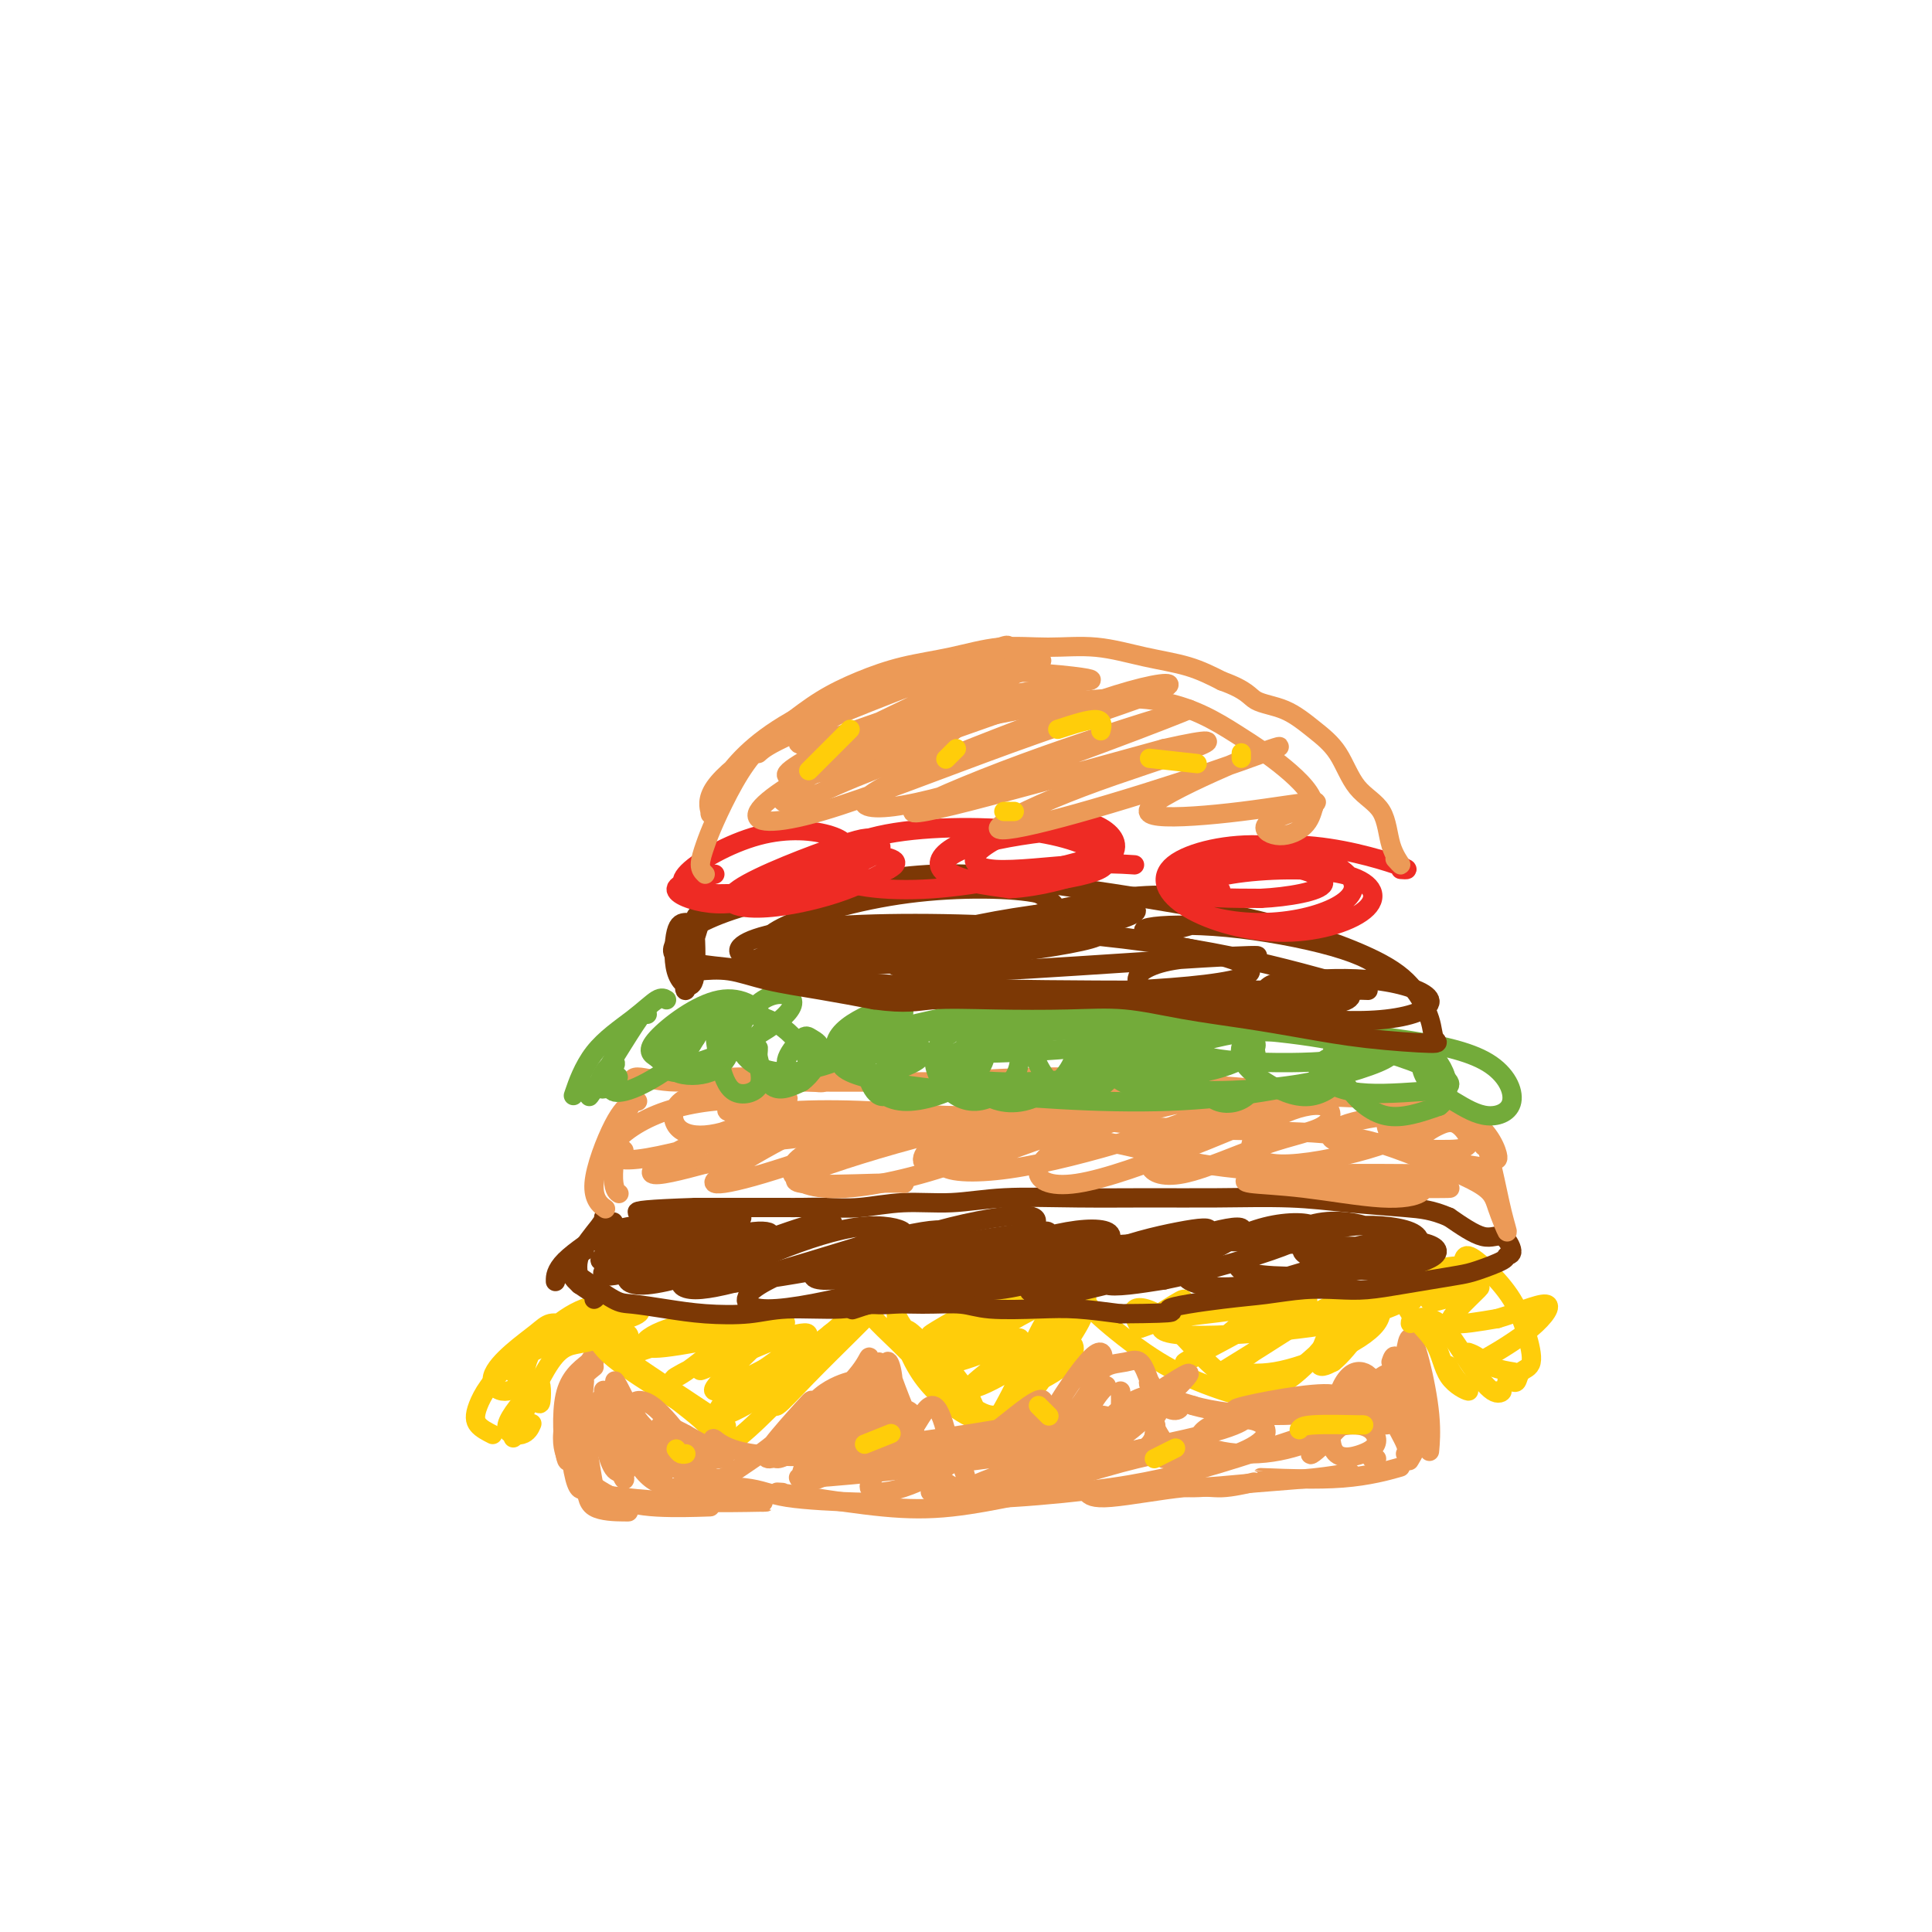 <svg viewBox='0 0 400 400' version='1.1' xmlns='http://www.w3.org/2000/svg' xmlns:xlink='http://www.w3.org/1999/xlink'><g fill='none' stroke='#EC9A57' stroke-width='4' stroke-linecap='round' stroke-linejoin='round'><path d='M119,294c0.000,0.511 0.000,1.022 0,2c0.000,0.978 0.000,2.422 0,3c0.000,0.578 0.000,0.289 0,0'/><path d='M119,288c0.000,1.956 0.000,3.911 0,7c0.000,3.089 0.000,7.311 0,9c0.000,1.689 0.000,0.844 0,0'/><path d='M121,286c-0.222,2.356 -0.444,4.711 0,9c0.444,4.289 1.556,10.511 2,13c0.444,2.489 0.222,1.244 0,0'/><path d='M119,294c-0.212,-0.113 -0.425,-0.226 0,2c0.425,2.226 1.487,6.793 2,10c0.513,3.207 0.478,5.056 2,6c1.522,0.944 4.602,0.985 6,1c1.398,0.015 1.114,0.004 1,0c-0.114,-0.004 -0.057,-0.002 0,0'/><path d='M122,305c-0.909,0.030 -1.818,0.061 -1,1c0.818,0.939 3.364,2.788 6,4c2.636,1.212 5.364,1.788 9,2c3.636,0.212 8.182,0.061 10,0c1.818,-0.061 0.909,-0.030 0,0'/><path d='M123,309c1.367,0.309 2.734,0.619 6,1c3.266,0.381 8.432,0.834 14,1c5.568,0.166 11.537,0.045 14,0c2.463,-0.045 1.418,-0.013 1,0c-0.418,0.013 -0.209,0.006 0,0'/><path d='M138,310c-0.572,-0.793 -1.144,-1.585 2,-2c3.144,-0.415 10.006,-0.451 14,0c3.994,0.451 5.122,1.389 9,2c3.878,0.611 10.506,0.895 14,1c3.494,0.105 3.856,0.030 4,0c0.144,-0.030 0.072,-0.015 0,0'/><path d='M162,309c-0.848,-0.057 -1.697,-0.114 -1,0c0.697,0.114 2.938,0.398 7,1c4.062,0.602 9.944,1.522 15,2c5.056,0.478 9.284,0.513 14,0c4.716,-0.513 9.919,-1.575 12,-2c2.081,-0.425 1.041,-0.212 0,0'/><path d='M193,309c-0.341,-0.101 -0.683,-0.203 0,0c0.683,0.203 2.389,0.709 5,1c2.611,0.291 6.125,0.365 12,0c5.875,-0.365 14.111,-1.170 20,-2c5.889,-0.830 9.432,-1.685 11,-2c1.568,-0.315 1.162,-0.090 1,0c-0.162,0.090 -0.081,0.045 0,0'/><path d='M225,309c0.609,0.657 1.219,1.314 5,1c3.781,-0.314 10.735,-1.600 15,-2c4.265,-0.400 5.841,0.085 8,0c2.159,-0.085 4.903,-0.738 6,-1c1.097,-0.262 0.549,-0.131 0,0'/><path d='M243,307c0.526,0.514 1.053,1.027 4,1c2.947,-0.027 8.316,-0.595 13,-1c4.684,-0.405 8.684,-0.648 12,-1c3.316,-0.352 5.947,-0.815 7,-1c1.053,-0.185 0.526,-0.093 0,0'/><path d='M262,306c-0.946,-0.060 -1.893,-0.119 1,0c2.893,0.119 9.625,0.417 15,0c5.375,-0.417 9.393,-1.548 11,-2c1.607,-0.452 0.804,-0.226 0,0'/><path d='M284,302c0.417,0.000 0.833,0.000 1,0c0.167,0.000 0.083,0.000 0,0'/><path d='M290,282c-0.083,-0.506 -0.166,-1.011 0,0c0.166,1.011 0.581,3.539 1,7c0.419,3.461 0.844,7.855 1,10c0.156,2.145 0.045,2.041 0,2c-0.045,-0.041 -0.022,-0.021 0,0'/><path d='M291,282c-0.113,-0.498 -0.226,-0.995 0,0c0.226,0.995 0.793,3.483 1,7c0.207,3.517 0.056,8.062 0,10c-0.056,1.938 -0.016,1.268 0,1c0.016,-0.268 0.008,-0.134 0,0'/><path d='M123,282c0.143,-1.149 0.286,-2.298 -1,0c-1.286,2.298 -4.000,8.042 -5,12c-1.000,3.958 -0.286,6.131 0,7c0.286,0.869 0.143,0.435 0,0'/><path d='M122,282c-2.083,1.631 -4.167,3.262 -5,7c-0.833,3.738 -0.417,9.583 0,12c0.417,2.417 0.833,1.405 1,1c0.167,-0.405 0.083,-0.202 0,0'/><path d='M123,283c-2.167,1.744 -4.333,3.488 -5,8c-0.667,4.512 0.167,11.792 1,15c0.833,3.208 1.667,2.345 2,2c0.333,-0.345 0.167,-0.173 0,0'/><path d='M288,282c0.287,-0.825 0.574,-1.650 1,-1c0.426,0.650 0.990,2.776 2,5c1.010,2.224 2.467,4.544 3,7c0.533,2.456 0.144,5.046 0,6c-0.144,0.954 -0.041,0.273 0,0c0.041,-0.273 0.021,-0.136 0,0'/><path d='M291,280c0.257,-1.557 0.514,-3.115 1,-3c0.486,0.115 1.202,1.901 2,5c0.798,3.099 1.678,7.511 2,11c0.322,3.489 0.087,6.055 0,7c-0.087,0.945 -0.025,0.270 0,0c0.025,-0.270 0.012,-0.135 0,0'/><path d='M292,284c0.786,1.357 1.571,2.714 2,5c0.429,2.286 0.500,5.500 0,8c-0.500,2.500 -1.571,4.286 -2,5c-0.429,0.714 -0.214,0.357 0,0'/></g>
<g fill='none' stroke='#FFCD0A' stroke-width='4' stroke-linecap='round' stroke-linejoin='round'><path d='M124,278c0.807,1.094 1.614,2.188 4,4c2.386,1.812 6.351,4.341 9,6c2.649,1.659 3.982,2.447 5,3c1.018,0.553 1.719,0.872 2,1c0.281,0.128 0.140,0.064 0,0'/><path d='M126,277c-0.499,-1.096 -0.998,-2.191 0,-1c0.998,1.191 3.494,4.670 7,8c3.506,3.330 8.021,6.512 11,9c2.979,2.488 4.423,4.282 5,5c0.577,0.718 0.289,0.359 0,0'/><path d='M128,280c0.512,0.482 1.024,0.964 4,3c2.976,2.036 8.417,5.625 12,8c3.583,2.375 5.310,3.536 6,4c0.690,0.464 0.345,0.232 0,0'/><path d='M151,299c1.357,-0.935 2.714,-1.869 6,-5c3.286,-3.131 8.500,-8.458 12,-12c3.500,-3.542 5.286,-5.298 6,-6c0.714,-0.702 0.357,-0.351 0,0'/><path d='M161,289c-0.447,1.292 -0.893,2.584 0,2c0.893,-0.584 3.126,-3.043 6,-6c2.874,-2.957 6.389,-6.411 9,-9c2.611,-2.589 4.317,-4.311 5,-5c0.683,-0.689 0.341,-0.344 0,0'/><path d='M171,278c-3.743,3.887 -7.486,7.774 -10,10c-2.514,2.226 -3.797,2.793 -3,2c0.797,-0.793 3.676,-2.944 5,-4c1.324,-1.056 1.093,-1.016 1,-1c-0.093,0.016 -0.046,0.008 0,0'/><path d='M177,271c-1.032,1.311 -2.064,2.622 -5,5c-2.936,2.378 -7.775,5.823 -11,8c-3.225,2.177 -4.835,3.086 -6,4c-1.165,0.914 -1.883,1.835 -1,1c0.883,-0.835 3.368,-3.424 5,-5c1.632,-1.576 2.411,-2.137 2,-2c-0.411,0.137 -2.013,0.973 -4,2c-1.987,1.027 -4.358,2.245 -6,3c-1.642,0.755 -2.553,1.047 -3,1c-0.447,-0.047 -0.430,-0.432 1,-2c1.430,-1.568 4.272,-4.317 6,-6c1.728,-1.683 2.341,-2.299 1,-2c-1.341,0.299 -4.638,1.513 -8,3c-3.362,1.487 -6.790,3.246 -8,4c-1.210,0.754 -0.203,0.501 2,-1c2.203,-1.501 5.601,-4.251 9,-7'/><path d='M151,277c2.749,-1.977 4.120,-2.920 2,-3c-2.120,-0.080 -7.732,0.704 -12,2c-4.268,1.296 -7.192,3.105 -9,4c-1.808,0.895 -2.501,0.875 0,0c2.501,-0.875 8.194,-2.605 12,-4c3.806,-1.395 5.723,-2.456 6,-3c0.277,-0.544 -1.086,-0.572 -4,0c-2.914,0.572 -7.377,1.744 -10,3c-2.623,1.256 -3.405,2.596 -2,3c1.405,0.404 4.996,-0.126 10,-1c5.004,-0.874 11.420,-2.091 15,-3c3.580,-0.909 4.324,-1.512 3,-1c-1.324,0.512 -4.716,2.137 -8,4c-3.284,1.863 -6.461,3.963 -8,5c-1.539,1.037 -1.440,1.011 1,0c2.440,-1.011 7.220,-3.005 12,-5'/><path d='M159,278c3.885,-1.345 7.097,-2.209 8,-2c0.903,0.209 -0.505,1.491 -4,4c-3.495,2.509 -9.079,6.244 -12,9c-2.921,2.756 -3.179,4.532 -1,4c2.179,-0.532 6.794,-3.372 11,-6c4.206,-2.628 8.004,-5.045 10,-7c1.996,-1.955 2.191,-3.450 2,-4c-0.191,-0.550 -0.769,-0.157 -1,0c-0.231,0.157 -0.116,0.079 0,0'/><path d='M181,271c-0.421,0.032 -0.843,0.063 -1,0c-0.157,-0.063 -0.050,-0.222 0,0c0.050,0.222 0.043,0.824 1,2c0.957,1.176 2.878,2.927 5,5c2.122,2.073 4.446,4.469 6,6c1.554,1.531 2.337,2.199 3,2c0.663,-0.199 1.208,-1.263 0,-3c-1.208,-1.737 -4.167,-4.146 -6,-6c-1.833,-1.854 -2.541,-3.154 -3,-4c-0.459,-0.846 -0.668,-1.238 0,1c0.668,2.238 2.212,7.105 5,11c2.788,3.895 6.819,6.817 9,8c2.181,1.183 2.510,0.626 2,-1c-0.510,-1.626 -1.860,-4.322 -4,-7c-2.140,-2.678 -5.070,-5.339 -8,-8'/><path d='M190,277c-1.884,-1.769 -2.594,-2.190 -2,-1c0.594,1.190 2.493,3.992 5,7c2.507,3.008 5.622,6.220 8,8c2.378,1.780 4.018,2.126 5,2c0.982,-0.126 1.307,-0.723 2,-2c0.693,-1.277 1.755,-3.233 3,-6c1.245,-2.767 2.672,-6.345 4,-9c1.328,-2.655 2.556,-4.388 3,-5c0.444,-0.612 0.105,-0.102 -1,2c-1.105,2.102 -2.974,5.796 -4,9c-1.026,3.204 -1.207,5.916 -1,7c0.207,1.084 0.804,0.539 2,-1c1.196,-1.539 2.991,-4.072 5,-7c2.009,-2.928 4.233,-6.250 5,-8c0.767,-1.750 0.076,-1.929 -2,0c-2.076,1.929 -5.538,5.964 -9,10'/><path d='M213,283c-2.461,2.672 -3.113,4.353 -3,5c0.113,0.647 0.991,0.259 2,-1c1.009,-1.259 2.149,-3.389 4,-6c1.851,-2.611 4.411,-5.703 5,-8c0.589,-2.297 -0.795,-3.799 -4,-3c-3.205,0.799 -8.233,3.899 -13,7c-4.767,3.101 -9.273,6.201 -11,7c-1.727,0.799 -0.674,-0.705 3,-4c3.674,-3.295 9.970,-8.382 13,-11c3.030,-2.618 2.794,-2.766 1,-2c-1.794,0.766 -5.145,2.448 -8,4c-2.855,1.552 -5.212,2.974 -7,4c-1.788,1.026 -3.005,1.656 -2,1c1.005,-0.656 4.232,-2.600 7,-4c2.768,-1.400 5.077,-2.257 5,-2c-0.077,0.257 -2.538,1.629 -5,3'/><path d='M200,273c-2.576,2.122 -6.515,5.926 -8,8c-1.485,2.074 -0.514,2.417 2,2c2.514,-0.417 6.572,-1.593 10,-3c3.428,-1.407 6.225,-3.043 7,-3c0.775,0.043 -0.472,1.767 -3,4c-2.528,2.233 -6.339,4.977 -7,6c-0.661,1.023 1.827,0.327 6,-2c4.173,-2.327 10.033,-6.284 13,-7c2.967,-0.716 3.043,1.808 1,4c-2.043,2.192 -6.204,4.052 -8,5c-1.796,0.948 -1.227,0.985 -1,1c0.227,0.015 0.114,0.007 0,0'/><path d='M225,269c-0.029,0.518 -0.057,1.035 2,3c2.057,1.965 6.200,5.377 10,8c3.800,2.623 7.256,4.456 11,6c3.744,1.544 7.777,2.800 9,3c1.223,0.200 -0.365,-0.657 -1,-1c-0.635,-0.343 -0.318,-0.171 0,0'/><path d='M236,275c-0.890,-1.692 -1.780,-3.384 -1,-4c0.780,-0.616 3.228,-0.157 6,2c2.772,2.157 5.866,6.010 9,9c3.134,2.990 6.306,5.116 9,6c2.694,0.884 4.910,0.527 5,0c0.090,-0.527 -1.947,-1.223 -4,-2c-2.053,-0.777 -4.122,-1.634 -5,-2c-0.878,-0.366 -0.566,-0.242 1,0c1.566,0.242 4.384,0.602 8,0c3.616,-0.602 8.029,-2.164 12,-4c3.971,-1.836 7.499,-3.944 9,-6c1.501,-2.056 0.974,-4.059 0,-5c-0.974,-0.941 -2.395,-0.819 -4,0c-1.605,0.819 -3.394,2.336 -5,5c-1.606,2.664 -3.030,6.475 -3,8c0.030,1.525 1.515,0.762 3,0'/><path d='M276,282c1.525,-1.123 3.837,-3.930 6,-7c2.163,-3.070 4.178,-6.401 5,-8c0.822,-1.599 0.451,-1.464 -2,1c-2.451,2.464 -6.983,7.259 -11,11c-4.017,3.741 -7.519,6.429 -8,7c-0.481,0.571 2.059,-0.975 5,-4c2.941,-3.025 6.283,-7.530 8,-10c1.717,-2.470 1.808,-2.905 1,-3c-0.808,-0.095 -2.516,0.149 -6,2c-3.484,1.851 -8.744,5.308 -13,8c-4.256,2.692 -7.507,4.619 -8,5c-0.493,0.381 1.774,-0.785 5,-3c3.226,-2.215 7.411,-5.480 10,-8c2.589,-2.520 3.582,-4.294 2,-4c-1.582,0.294 -5.738,2.655 -10,5c-4.262,2.345 -8.631,4.672 -13,7'/><path d='M247,281c-3.578,1.983 -1.025,0.939 2,-1c3.025,-1.939 6.520,-4.773 9,-7c2.480,-2.227 3.946,-3.848 4,-4c0.054,-0.152 -1.303,1.165 -5,2c-3.697,0.835 -9.734,1.187 -14,2c-4.266,0.813 -6.760,2.085 -7,2c-0.240,-0.085 1.775,-1.527 4,-3c2.225,-1.473 4.659,-2.976 5,-3c0.341,-0.024 -1.413,1.431 -3,3c-1.587,1.569 -3.007,3.252 0,4c3.007,0.748 10.442,0.561 18,0c7.558,-0.561 15.238,-1.496 21,-3c5.762,-1.504 9.606,-3.578 11,-4c1.394,-0.422 0.337,0.810 -1,1c-1.337,0.190 -2.953,-0.660 -4,-1c-1.047,-0.340 -1.523,-0.170 -2,0'/><path d='M285,269c-1.139,-0.013 -0.488,-0.045 0,0c0.488,0.045 0.813,0.168 1,0c0.187,-0.168 0.235,-0.628 1,-1c0.765,-0.372 2.246,-0.655 3,0c0.754,0.655 0.781,2.248 2,4c1.219,1.752 3.629,3.663 5,6c1.371,2.337 1.702,5.098 3,7c1.298,1.902 3.565,2.943 4,3c0.435,0.057 -0.960,-0.869 -2,-2c-1.040,-1.131 -1.726,-2.466 -2,-3c-0.274,-0.534 -0.137,-0.267 0,0'/><path d='M292,274c0.003,-0.342 0.005,-0.684 1,-1c0.995,-0.316 2.981,-0.607 5,1c2.019,1.607 4.071,5.110 6,8c1.929,2.890 3.733,5.166 5,6c1.267,0.834 1.995,0.224 2,0c0.005,-0.224 -0.713,-0.064 -1,0c-0.287,0.064 -0.144,0.032 0,0'/><path d='M304,280c0.627,0.226 1.254,0.453 2,1c0.746,0.547 1.612,1.415 3,2c1.388,0.585 3.297,0.888 4,1c0.703,0.112 0.201,0.032 0,0c-0.201,-0.032 -0.100,-0.016 0,0'/><path d='M312,286c0.322,-0.054 0.645,-0.108 1,0c0.355,0.108 0.743,0.380 1,0c0.257,-0.380 0.383,-1.410 1,-2c0.617,-0.590 1.724,-0.741 2,-2c0.276,-1.259 -0.280,-3.626 -1,-6c-0.720,-2.374 -1.605,-4.755 -3,-7c-1.395,-2.245 -3.302,-4.354 -5,-6c-1.698,-1.646 -3.188,-2.828 -4,-3c-0.812,-0.172 -0.946,0.665 -1,1c-0.054,0.335 -0.027,0.167 0,0'/><path d='M308,264c-0.247,-0.845 -0.495,-1.691 -1,-2c-0.505,-0.309 -1.268,-0.083 -3,0c-1.732,0.083 -4.435,0.021 -7,1c-2.565,0.979 -4.993,2.997 -6,4c-1.007,1.003 -0.592,0.990 1,1c1.592,0.010 4.361,0.042 7,-1c2.639,-1.042 5.147,-3.157 6,-4c0.853,-0.843 0.049,-0.415 -1,0c-1.049,0.415 -2.344,0.816 -4,2c-1.656,1.184 -3.671,3.152 -4,4c-0.329,0.848 1.030,0.575 3,0c1.970,-0.575 4.553,-1.452 6,-2c1.447,-0.548 1.759,-0.765 1,0c-0.759,0.765 -2.589,2.514 -4,4c-1.411,1.486 -2.403,2.710 -1,3c1.403,0.290 5.202,-0.355 9,-1'/><path d='M310,273c3.702,-1.044 8.456,-3.156 10,-3c1.544,0.156 -0.122,2.578 -3,5c-2.878,2.422 -6.967,4.844 -9,6c-2.033,1.156 -2.009,1.044 -2,1c0.009,-0.044 0.005,-0.022 0,0'/><path d='M130,278c0.327,-1.062 0.654,-2.124 -1,-2c-1.654,0.124 -5.289,1.435 -8,2c-2.711,0.565 -4.499,0.383 -7,4c-2.501,3.617 -5.715,11.033 -7,14c-1.285,2.967 -0.643,1.483 0,0'/><path d='M102,297c-1.167,-0.594 -2.334,-1.189 -3,-2c-0.666,-0.811 -0.830,-1.839 0,-4c0.830,-2.161 2.656,-5.456 7,-9c4.344,-3.544 11.208,-7.339 14,-9c2.792,-1.661 1.512,-1.189 1,-1c-0.512,0.189 -0.256,0.094 0,0'/><path d='M125,273c-2.565,0.460 -5.130,0.920 -7,1c-1.870,0.080 -3.044,-0.219 -4,0c-0.956,0.219 -1.696,0.956 -3,2c-1.304,1.044 -3.174,2.397 -5,4c-1.826,1.603 -3.607,3.458 -4,5c-0.393,1.542 0.604,2.773 2,3c1.396,0.227 3.192,-0.550 4,-2c0.808,-1.450 0.630,-3.574 2,-6c1.370,-2.426 4.290,-5.154 7,-7c2.710,-1.846 5.212,-2.811 8,-3c2.788,-0.189 5.863,0.400 7,1c1.137,0.600 0.338,1.213 -2,2c-2.338,0.787 -6.214,1.747 -10,3c-3.786,1.253 -7.481,2.799 -10,4c-2.519,1.201 -3.863,2.057 -4,3c-0.137,0.943 0.931,1.971 2,3'/><path d='M108,286c0.930,1.324 2.256,3.135 3,4c0.744,0.865 0.906,0.784 1,0c0.094,-0.784 0.120,-2.270 0,-3c-0.120,-0.730 -0.386,-0.704 -2,1c-1.614,1.704 -4.577,5.086 -5,7c-0.423,1.914 1.694,2.362 3,2c1.306,-0.362 1.802,-1.532 2,-2c0.198,-0.468 0.099,-0.234 0,0'/></g>
<g fill='none' stroke='#EC9A57' stroke-width='4' stroke-linecap='round' stroke-linejoin='round'><path d='M127,296c0.128,-0.961 0.256,-1.921 0,-2c-0.256,-0.079 -0.898,0.724 -1,2c-0.102,1.276 0.334,3.025 1,5c0.666,1.975 1.561,4.178 2,5c0.439,0.822 0.421,0.265 0,-2c-0.421,-2.265 -1.246,-6.239 -2,-9c-0.754,-2.761 -1.439,-4.310 -2,-5c-0.561,-0.690 -0.999,-0.521 -1,1c-0.001,1.521 0.435,4.394 1,7c0.565,2.606 1.261,4.945 2,6c0.739,1.055 1.522,0.825 2,1c0.478,0.175 0.650,0.754 0,-2c-0.650,-2.754 -2.123,-8.841 -3,-12c-0.877,-3.159 -1.159,-3.389 -1,-3c0.159,0.389 0.760,1.397 2,4c1.240,2.603 3.120,6.802 5,11'/><path d='M132,303c2.227,3.372 4.295,4.303 5,4c0.705,-0.303 0.047,-1.839 -1,-4c-1.047,-2.161 -2.482,-4.947 -4,-8c-1.518,-3.053 -3.120,-6.373 -4,-8c-0.880,-1.627 -1.040,-1.561 0,1c1.040,2.561 3.280,7.617 6,11c2.720,3.383 5.921,5.092 8,6c2.079,0.908 3.035,1.014 3,0c-0.035,-1.014 -1.061,-3.147 -3,-6c-1.939,-2.853 -4.789,-6.424 -7,-8c-2.211,-1.576 -3.782,-1.155 -4,0c-0.218,1.155 0.917,3.044 3,5c2.083,1.956 5.115,3.978 8,5c2.885,1.022 5.623,1.044 7,1c1.377,-0.044 1.393,-0.156 0,-1c-1.393,-0.844 -4.197,-2.422 -7,-4'/><path d='M142,297c-2.233,-1.285 -4.316,-1.998 -5,-2c-0.684,-0.002 0.030,0.708 1,2c0.970,1.292 2.196,3.168 4,5c1.804,1.832 4.186,3.621 6,4c1.814,0.379 3.058,-0.654 5,-2c1.942,-1.346 4.580,-3.007 7,-5c2.420,-1.993 4.621,-4.320 6,-6c1.379,-1.680 1.936,-2.715 2,-3c0.064,-0.285 -0.363,0.180 -2,2c-1.637,1.820 -4.483,4.994 -6,7c-1.517,2.006 -1.706,2.844 -1,3c0.706,0.156 2.308,-0.370 5,-3c2.692,-2.630 6.474,-7.365 9,-10c2.526,-2.635 3.795,-3.171 3,-3c-0.795,0.171 -3.656,1.049 -6,3c-2.344,1.951 -4.172,4.976 -6,8'/><path d='M164,297c-2.918,3.013 -4.213,5.047 -3,5c1.213,-0.047 4.933,-2.174 8,-5c3.067,-2.826 5.480,-6.352 7,-8c1.520,-1.648 2.148,-1.417 1,0c-1.148,1.417 -4.071,4.022 -6,7c-1.929,2.978 -2.865,6.330 -3,8c-0.135,1.670 0.531,1.657 2,0c1.469,-1.657 3.741,-4.957 6,-8c2.259,-3.043 4.507,-5.827 5,-7c0.493,-1.173 -0.767,-0.734 -3,1c-2.233,1.734 -5.438,4.762 -8,8c-2.562,3.238 -4.482,6.685 -4,8c0.482,1.315 3.366,0.497 6,-1c2.634,-1.497 5.017,-3.672 7,-6c1.983,-2.328 3.567,-4.808 4,-6c0.433,-1.192 -0.283,-1.096 -1,-1'/><path d='M182,292c1.271,-1.279 -0.553,2.024 -2,5c-1.447,2.976 -2.517,5.626 -2,7c0.517,1.374 2.621,1.473 5,0c2.379,-1.473 5.033,-4.518 6,-7c0.967,-2.482 0.249,-4.400 -1,-5c-1.249,-0.600 -3.027,0.118 -4,2c-0.973,1.882 -1.140,4.927 -1,7c0.140,2.073 0.585,3.173 1,3c0.415,-0.173 0.798,-1.618 1,-5c0.202,-3.382 0.224,-8.702 0,-12c-0.224,-3.298 -0.694,-4.573 -1,-5c-0.306,-0.427 -0.447,-0.007 1,4c1.447,4.007 4.481,11.600 7,16c2.519,4.400 4.524,5.608 6,6c1.476,0.392 2.422,-0.031 2,-2c-0.422,-1.969 -2.211,-5.485 -4,-9'/><path d='M196,297c-0.805,-3.291 -1.817,-6.020 -3,-6c-1.183,0.020 -2.536,2.787 -4,5c-1.464,2.213 -3.037,3.870 -5,6c-1.963,2.130 -4.314,4.732 -4,6c0.314,1.268 3.294,1.204 7,0c3.706,-1.204 8.139,-3.546 13,-7c4.861,-3.454 10.150,-8.021 13,-10c2.850,-1.979 3.261,-1.372 3,0c-0.261,1.372 -1.193,3.509 -3,6c-1.807,2.491 -4.487,5.336 -5,7c-0.513,1.664 1.142,2.147 4,0c2.858,-2.147 6.918,-6.923 10,-11c3.082,-4.077 5.187,-7.454 6,-10c0.813,-2.546 0.334,-4.263 -2,-2c-2.334,2.263 -6.524,8.504 -9,13c-2.476,4.496 -3.238,7.248 -4,10'/><path d='M213,304c-1.549,4.074 1.080,2.758 3,1c1.920,-1.758 3.131,-3.958 5,-7c1.869,-3.042 4.397,-6.925 6,-9c1.603,-2.075 2.282,-2.343 2,-2c-0.282,0.343 -1.526,1.296 -3,4c-1.474,2.704 -3.180,7.161 -3,9c0.180,1.839 2.245,1.062 4,0c1.755,-1.062 3.199,-2.410 4,-4c0.801,-1.590 0.959,-3.422 1,-5c0.041,-1.578 -0.034,-2.903 0,-3c0.034,-0.097 0.177,1.035 0,3c-0.177,1.965 -0.675,4.764 -1,7c-0.325,2.236 -0.479,3.909 1,4c1.479,0.091 4.590,-1.398 6,-3c1.410,-1.602 1.117,-3.315 1,-4c-0.117,-0.685 -0.059,-0.343 0,0'/><path d='M239,295c0.870,-0.438 -0.454,1.966 0,4c0.454,2.034 2.688,3.698 6,4c3.312,0.302 7.703,-0.758 11,-2c3.297,-1.242 5.500,-2.668 6,-4c0.500,-1.332 -0.704,-2.572 -3,-3c-2.296,-0.428 -5.683,-0.046 -8,1c-2.317,1.046 -3.566,2.754 -2,4c1.566,1.246 5.945,2.030 10,2c4.055,-0.030 7.787,-0.872 11,-2c3.213,-1.128 5.907,-2.540 7,-4c1.093,-1.460 0.585,-2.966 0,-4c-0.585,-1.034 -1.248,-1.595 -1,-2c0.248,-0.405 1.407,-0.655 3,-1c1.593,-0.345 3.621,-0.785 4,0c0.379,0.785 -0.892,2.796 -3,5c-2.108,2.204 -5.054,4.602 -8,7'/><path d='M272,300c-1.616,2.045 -0.155,1.159 2,-1c2.155,-2.159 5.003,-5.590 7,-8c1.997,-2.410 3.143,-3.800 3,-5c-0.143,-1.200 -1.573,-2.210 -3,-2c-1.427,0.210 -2.849,1.640 -4,5c-1.151,3.360 -2.031,8.652 -1,11c1.031,2.348 3.974,1.753 6,1c2.026,-0.753 3.135,-1.665 3,-3c-0.135,-1.335 -1.514,-3.094 -5,-3c-3.486,0.094 -9.079,2.041 -15,4c-5.921,1.959 -12.171,3.931 -16,5c-3.829,1.069 -5.239,1.237 -5,0c0.239,-1.237 2.126,-3.878 5,-6c2.874,-2.122 6.735,-3.725 8,-4c1.265,-0.275 -0.067,0.779 -4,2c-3.933,1.221 -10.466,2.611 -17,4'/><path d='M236,300c-6.341,1.409 -11.695,1.931 -13,1c-1.305,-0.931 1.437,-3.315 5,-5c3.563,-1.685 7.946,-2.670 10,-3c2.054,-0.330 1.780,-0.003 1,0c-0.780,0.003 -2.066,-0.318 -4,0c-1.934,0.318 -4.517,1.274 -5,1c-0.483,-0.274 1.133,-1.777 3,-3c1.867,-1.223 3.983,-2.167 5,-2c1.017,0.167 0.934,1.445 1,4c0.066,2.555 0.281,6.387 1,8c0.719,1.613 1.943,1.008 2,0c0.057,-1.008 -1.054,-2.419 -2,-4c-0.946,-1.581 -1.728,-3.331 -3,-4c-1.272,-0.669 -3.035,-0.257 -5,1c-1.965,1.257 -4.133,3.359 -4,4c0.133,0.641 2.566,-0.180 5,-1'/><path d='M233,297c3.463,-2.550 9.621,-8.424 12,-11c2.379,-2.576 0.978,-1.856 -2,0c-2.978,1.856 -7.532,4.846 -10,7c-2.468,2.154 -2.848,3.473 -3,4c-0.152,0.527 -0.076,0.264 0,0'/></g>
<g fill='none' stroke='#7C3805' stroke-width='4' stroke-linecap='round' stroke-linejoin='round'><path d='M127,253c0.000,0.286 0.000,0.571 -2,2c-2.000,1.429 -6.000,4.000 -8,6c-2.000,2.000 -2.000,3.429 -2,4c0.000,0.571 0.000,0.286 0,0'/><path d='M125,252c0.030,0.309 0.061,0.619 -1,2c-1.061,1.381 -3.212,3.834 -4,6c-0.788,2.166 -0.212,4.045 0,5c0.212,0.955 0.061,0.987 0,1c-0.061,0.013 -0.030,0.006 0,0'/><path d='M121,259c-1.260,0.475 -2.520,0.951 -3,2c-0.480,1.049 -0.180,2.673 1,4c1.180,1.327 3.241,2.357 4,3c0.759,0.643 0.217,0.898 0,1c-0.217,0.102 -0.108,0.051 0,0'/><path d='M118,263c-0.178,-0.112 -0.357,-0.223 0,0c0.357,0.223 1.249,0.781 3,2c1.751,1.219 4.361,3.098 6,4c1.639,0.902 2.309,0.826 4,1c1.691,0.174 4.405,0.598 7,1c2.595,0.402 5.070,0.783 8,1c2.930,0.217 6.315,0.269 9,0c2.685,-0.269 4.672,-0.858 8,-1c3.328,-0.142 7.998,0.162 11,0c3.002,-0.162 4.335,-0.789 7,-1c2.665,-0.211 6.663,-0.005 10,0c3.337,0.005 6.013,-0.192 8,0c1.987,0.192 3.285,0.773 6,1c2.715,0.227 6.846,0.100 10,0c3.154,-0.100 5.330,-0.171 8,0c2.670,0.171 5.835,0.586 9,1'/><path d='M232,272c15.020,-0.117 9.570,-0.410 10,-1c0.430,-0.590 6.741,-1.478 11,-2c4.259,-0.522 6.466,-0.679 9,-1c2.534,-0.321 5.397,-0.807 8,-1c2.603,-0.193 4.948,-0.093 7,0c2.052,0.093 3.810,0.181 6,0c2.190,-0.181 4.811,-0.629 7,-1c2.189,-0.371 3.944,-0.663 6,-1c2.056,-0.337 4.412,-0.718 6,-1c1.588,-0.282 2.406,-0.466 4,-1c1.594,-0.534 3.962,-1.418 5,-2c1.038,-0.582 0.745,-0.860 1,-1c0.255,-0.140 1.058,-0.141 1,-1c-0.058,-0.859 -0.977,-2.578 -2,-3c-1.023,-0.422 -2.149,0.451 -4,0c-1.851,-0.451 -4.425,-2.225 -7,-4'/><path d='M300,252c-3.464,-1.491 -5.623,-1.720 -9,-2c-3.377,-0.280 -7.971,-0.611 -12,-1c-4.029,-0.389 -7.494,-0.837 -12,-1c-4.506,-0.163 -10.052,-0.040 -15,0c-4.948,0.040 -9.296,-0.005 -14,0c-4.704,0.005 -9.764,0.058 -15,0c-5.236,-0.058 -10.647,-0.226 -15,0c-4.353,0.226 -7.648,0.845 -11,1c-3.352,0.155 -6.760,-0.155 -10,0c-3.240,0.155 -6.311,0.773 -9,1c-2.689,0.227 -4.994,0.061 -7,0c-2.006,-0.061 -3.711,-0.016 -5,0c-1.289,0.016 -2.160,0.004 -4,0c-1.840,-0.004 -4.649,-0.001 -7,0c-2.351,0.001 -4.243,0.000 -6,0c-1.757,-0.000 -3.378,-0.000 -5,0'/><path d='M144,250c-20.266,0.666 -9.431,1.329 -7,2c2.431,0.671 -3.542,1.348 -7,2c-3.458,0.652 -4.402,1.278 -5,2c-0.598,0.722 -0.850,1.540 0,2c0.850,0.460 2.800,0.561 6,0c3.200,-0.561 7.648,-1.783 11,-3c3.352,-1.217 5.607,-2.431 6,-3c0.393,-0.569 -1.075,-0.495 -4,0c-2.925,0.495 -7.307,1.412 -11,3c-3.693,1.588 -6.696,3.847 -8,5c-1.304,1.153 -0.908,1.202 1,1c1.908,-0.202 5.329,-0.654 10,-2c4.671,-1.346 10.592,-3.588 14,-5c3.408,-1.412 4.302,-1.996 3,-2c-1.302,-0.004 -4.801,0.570 -9,2c-4.199,1.430 -9.100,3.715 -14,6'/><path d='M130,260c-4.904,2.151 -5.664,3.527 -5,4c0.664,0.473 2.752,0.043 7,-1c4.248,-1.043 10.657,-2.699 16,-4c5.343,-1.301 9.622,-2.246 11,-3c1.378,-0.754 -0.143,-1.316 -3,-1c-2.857,0.316 -7.049,1.508 -12,3c-4.951,1.492 -10.661,3.282 -13,5c-2.339,1.718 -1.308,3.364 3,3c4.308,-0.364 11.891,-2.737 19,-5c7.109,-2.263 13.742,-4.415 17,-6c3.258,-1.585 3.141,-2.603 0,-2c-3.141,0.603 -9.306,2.827 -15,5c-5.694,2.173 -10.918,4.294 -13,6c-2.082,1.706 -1.022,2.998 2,3c3.022,0.002 8.006,-1.285 14,-3c5.994,-1.715 12.997,-3.857 20,-6'/><path d='M178,258c7.624,-1.955 9.684,-2.343 9,-3c-0.684,-0.657 -4.114,-1.584 -9,-1c-4.886,0.584 -11.229,2.679 -17,5c-5.771,2.321 -10.969,4.867 -12,6c-1.031,1.133 2.106,0.853 8,0c5.894,-0.853 14.544,-2.277 22,-4c7.456,-1.723 13.717,-3.744 16,-5c2.283,-1.256 0.588,-1.747 -4,-1c-4.588,0.747 -12.069,2.731 -19,5c-6.931,2.269 -13.312,4.823 -16,7c-2.688,2.177 -1.685,3.976 3,4c4.685,0.024 13.051,-1.728 22,-4c8.949,-2.272 18.481,-5.062 25,-8c6.519,-2.938 10.024,-6.022 8,-7c-2.024,-0.978 -9.578,0.149 -17,2c-7.422,1.851 -14.711,4.425 -22,7'/><path d='M175,261c-7.747,2.352 -7.616,3.731 -5,4c2.616,0.269 7.715,-0.572 15,-2c7.285,-1.428 16.755,-3.443 23,-5c6.245,-1.557 9.266,-2.655 9,-3c-0.266,-0.345 -3.819,0.063 -10,1c-6.181,0.937 -14.991,2.402 -21,5c-6.009,2.598 -9.217,6.328 -8,8c1.217,1.672 6.857,1.286 15,0c8.143,-1.286 18.787,-3.471 26,-6c7.213,-2.529 10.996,-5.402 11,-7c0.004,-1.598 -3.771,-1.922 -9,-1c-5.229,0.922 -11.912,3.090 -17,5c-5.088,1.910 -8.580,3.564 -8,5c0.580,1.436 5.233,2.656 11,2c5.767,-0.656 12.648,-3.187 18,-5c5.352,-1.813 9.176,-2.906 13,-4'/><path d='M238,258c4.402,-1.559 -0.093,-0.956 -5,0c-4.907,0.956 -10.224,2.266 -14,4c-3.776,1.734 -6.009,3.891 -6,5c0.009,1.109 2.262,1.170 7,0c4.738,-1.170 11.961,-3.569 18,-6c6.039,-2.431 10.893,-4.893 12,-6c1.107,-1.107 -1.532,-0.860 -6,0c-4.468,0.860 -10.766,2.332 -17,5c-6.234,2.668 -12.403,6.532 -13,8c-0.597,1.468 4.379,0.540 11,-1c6.621,-1.540 14.886,-3.693 21,-6c6.114,-2.307 10.078,-4.767 11,-6c0.922,-1.233 -1.196,-1.238 -6,0c-4.804,1.238 -12.293,3.718 -17,6c-4.707,2.282 -6.630,4.366 -5,5c1.630,0.634 6.815,-0.183 12,-1'/><path d='M241,265c6.181,-1.231 15.634,-3.809 22,-6c6.366,-2.191 9.646,-3.994 9,-5c-0.646,-1.006 -5.217,-1.216 -10,0c-4.783,1.216 -9.777,3.859 -13,6c-3.223,2.141 -4.675,3.782 -3,5c1.675,1.218 6.476,2.015 13,1c6.524,-1.015 14.771,-3.842 20,-6c5.229,-2.158 7.439,-3.647 6,-5c-1.439,-1.353 -6.526,-2.569 -11,-2c-4.474,0.569 -8.334,2.924 -12,5c-3.666,2.076 -7.139,3.874 -5,5c2.139,1.126 9.891,1.581 17,1c7.109,-0.581 13.576,-2.197 17,-4c3.424,-1.803 3.807,-3.793 1,-5c-2.807,-1.207 -8.802,-1.631 -13,-1c-4.198,0.631 -6.599,2.315 -9,4'/><path d='M270,258c-1.240,1.141 0.160,1.995 3,3c2.840,1.005 7.121,2.161 12,2c4.879,-0.161 10.357,-1.640 12,-3c1.643,-1.360 -0.549,-2.601 -4,-3c-3.451,-0.399 -8.163,0.043 -12,1c-3.837,0.957 -6.801,2.430 -7,3c-0.199,0.570 2.367,0.239 6,0c3.633,-0.239 8.333,-0.385 11,-1c2.667,-0.615 3.300,-1.700 1,-2c-2.300,-0.300 -7.533,0.186 -15,0c-7.467,-0.186 -17.166,-1.045 -28,-1c-10.834,0.045 -22.801,0.993 -32,2c-9.199,1.007 -15.631,2.074 -18,3c-2.369,0.926 -0.676,1.711 5,1c5.676,-0.711 15.336,-2.917 21,-4c5.664,-1.083 7.332,-1.041 9,-1'/><path d='M234,258c3.163,-0.295 -6.430,0.968 -17,3c-10.570,2.032 -22.116,4.835 -30,7c-7.884,2.165 -12.104,3.694 -10,3c2.104,-0.694 10.532,-3.612 20,-6c9.468,-2.388 19.976,-4.248 24,-5c4.024,-0.752 1.563,-0.398 -3,1c-4.563,1.398 -11.229,3.838 -15,5c-3.771,1.162 -4.649,1.046 -5,1c-0.351,-0.046 -0.176,-0.023 0,0'/></g>
<g fill='none' stroke='#EC9A57' stroke-width='4' stroke-linecap='round' stroke-linejoin='round'><path d='M148,299c-0.339,-0.742 -0.678,-1.484 0,-1c0.678,0.484 2.372,2.194 8,3c5.628,0.806 15.190,0.709 23,0c7.810,-0.709 13.868,-2.031 18,-3c4.132,-0.969 6.338,-1.585 5,-1c-1.338,0.585 -6.218,2.370 -13,4c-6.782,1.630 -15.464,3.104 -20,4c-4.536,0.896 -4.925,1.214 -1,1c3.925,-0.214 12.165,-0.959 21,-2c8.835,-1.041 18.266,-2.379 24,-3c5.734,-0.621 7.769,-0.526 7,0c-0.769,0.526 -4.344,1.484 -9,3c-4.656,1.516 -10.392,3.592 -12,5c-1.608,1.408 0.913,2.148 7,1c6.087,-1.148 15.739,-4.185 22,-6c6.261,-1.815 9.130,-2.407 12,-3'/><path d='M240,301c4.155,-1.592 -2.459,-1.073 -9,0c-6.541,1.073 -13.011,2.698 -18,4c-4.989,1.302 -8.498,2.281 -8,2c0.498,-0.281 5.001,-1.820 10,-4c4.999,-2.180 10.492,-4.999 13,-7c2.508,-2.001 2.030,-3.184 -1,-3c-3.030,0.184 -8.614,1.733 -14,3c-5.386,1.267 -10.575,2.251 -13,3c-2.425,0.749 -2.084,1.264 0,1c2.084,-0.264 5.913,-1.305 8,-2c2.087,-0.695 2.433,-1.042 0,-1c-2.433,0.042 -7.644,0.473 -12,1c-4.356,0.527 -7.858,1.152 -10,1c-2.142,-0.152 -2.923,-1.079 -3,-2c-0.077,-0.921 0.549,-1.834 1,-3c0.451,-1.166 0.725,-2.583 1,-4'/><path d='M185,290c-0.289,-1.616 -2.012,-2.155 -3,-3c-0.988,-0.845 -1.240,-1.994 -1,-3c0.240,-1.006 0.971,-1.869 1,-2c0.029,-0.131 -0.644,0.468 -1,2c-0.356,1.532 -0.396,3.995 -1,5c-0.604,1.005 -1.771,0.551 -2,0c-0.229,-0.551 0.482,-1.200 1,-2c0.518,-0.800 0.844,-1.751 1,-3c0.156,-1.249 0.141,-2.796 0,-3c-0.141,-0.204 -0.408,0.937 -2,3c-1.592,2.063 -4.507,5.050 -7,8c-2.493,2.950 -4.563,5.865 -5,7c-0.437,1.135 0.759,0.490 2,0c1.241,-0.490 2.526,-0.824 4,-1c1.474,-0.176 3.135,-0.193 5,0c1.865,0.193 3.932,0.597 6,1'/><path d='M183,299c4.282,-0.139 6.487,-0.487 10,-1c3.513,-0.513 8.333,-1.192 13,-2c4.667,-0.808 9.182,-1.747 13,-3c3.818,-1.253 6.938,-2.822 8,-4c1.062,-1.178 0.067,-1.964 0,-3c-0.067,-1.036 0.796,-2.321 2,-3c1.204,-0.679 2.749,-0.752 4,-1c1.251,-0.248 2.209,-0.672 3,0c0.791,0.672 1.414,2.439 2,4c0.586,1.561 1.135,2.917 2,4c0.865,1.083 2.048,1.893 3,2c0.952,0.107 1.675,-0.488 1,-1c-0.675,-0.512 -2.748,-0.941 -4,-2c-1.252,-1.059 -1.683,-2.747 -2,-3c-0.317,-0.253 -0.519,0.928 1,2c1.519,1.072 4.760,2.036 8,3'/><path d='M247,291c4.133,1.240 9.967,1.841 15,2c5.033,0.159 9.267,-0.125 12,-1c2.733,-0.875 3.967,-2.341 3,-3c-0.967,-0.659 -4.133,-0.510 -8,0c-3.867,0.510 -8.434,1.379 -11,2c-2.566,0.621 -3.131,0.992 -1,1c2.131,0.008 6.958,-0.346 11,-1c4.042,-0.654 7.299,-1.606 9,-2c1.701,-0.394 1.845,-0.230 2,0c0.155,0.230 0.322,0.526 0,1c-0.322,0.474 -1.134,1.125 0,1c1.134,-0.125 4.213,-1.025 6,-2c1.787,-0.975 2.283,-2.024 3,-3c0.717,-0.976 1.655,-1.878 1,-2c-0.655,-0.122 -2.901,0.537 -4,2c-1.099,1.463 -1.049,3.732 -1,6'/><path d='M284,292c-0.052,1.729 1.819,3.051 3,3c1.181,-0.051 1.673,-1.475 2,-3c0.327,-1.525 0.490,-3.151 0,-4c-0.490,-0.849 -1.634,-0.921 -2,0c-0.366,0.921 0.046,2.834 1,5c0.954,2.166 2.449,4.583 3,6c0.551,1.417 0.157,1.833 0,2c-0.157,0.167 -0.079,0.083 0,0'/><path d='M131,228c-1.179,0.905 -2.357,1.810 -4,5c-1.643,3.190 -3.750,8.667 -4,12c-0.250,3.333 1.357,4.524 2,5c0.643,0.476 0.321,0.238 0,0'/><path d='M132,228c-1.012,0.030 -2.024,0.060 -3,3c-0.976,2.940 -1.917,8.792 -2,12c-0.083,3.208 0.690,3.774 1,4c0.310,0.226 0.155,0.113 0,0'/><path d='M131,228c-1.378,2.622 -2.756,5.244 -3,7c-0.244,1.756 0.644,2.644 1,3c0.356,0.356 0.178,0.178 0,0'/><path d='M131,225c-0.206,-0.997 -0.413,-1.994 1,-2c1.413,-0.006 4.445,0.979 8,1c3.555,0.021 7.633,-0.922 13,-1c5.367,-0.078 12.022,0.710 15,1c2.978,0.290 2.279,0.083 2,0c-0.279,-0.083 -0.140,-0.041 0,0'/><path d='M149,224c-1.216,0.002 -2.432,0.004 -1,0c1.432,-0.004 5.514,-0.015 13,0c7.486,0.015 18.378,0.056 28,0c9.622,-0.056 17.975,-0.207 25,0c7.025,0.207 12.721,0.774 15,1c2.279,0.226 1.139,0.113 0,0'/><path d='M196,224c0.093,-0.035 0.186,-0.069 -1,0c-1.186,0.069 -3.649,0.243 0,0c3.649,-0.243 13.412,-0.902 22,-1c8.588,-0.098 16.003,0.366 25,1c8.997,0.634 19.576,1.440 24,2c4.424,0.560 2.693,0.874 2,1c-0.693,0.126 -0.346,0.063 0,0'/><path d='M249,228c-0.432,-0.400 -0.864,-0.801 3,-1c3.864,-0.199 12.026,-0.198 20,0c7.974,0.198 15.762,0.592 21,1c5.238,0.408 7.925,0.831 9,1c1.075,0.169 0.537,0.085 0,0'/><path d='M295,228c-1.163,-0.641 -2.326,-1.282 -1,-1c1.326,0.282 5.140,1.487 8,3c2.860,1.513 4.767,3.333 6,5c1.233,1.667 1.794,3.179 2,4c0.206,0.821 0.059,0.949 0,1c-0.059,0.051 -0.029,0.026 0,0'/><path d='M308,237c-0.375,0.377 -0.750,0.754 -1,0c-0.250,-0.754 -0.375,-2.638 0,-2c0.375,0.638 1.249,3.797 2,7c0.751,3.203 1.378,6.451 2,9c0.622,2.549 1.240,4.399 1,4c-0.240,-0.399 -1.336,-3.049 -2,-5c-0.664,-1.951 -0.895,-3.204 -4,-5c-3.105,-1.796 -9.083,-4.135 -14,-6c-4.917,-1.865 -8.771,-3.255 -15,-4c-6.229,-0.745 -14.832,-0.844 -22,-1c-7.168,-0.156 -12.901,-0.368 -19,-1c-6.099,-0.632 -12.564,-1.682 -19,-2c-6.436,-0.318 -12.843,0.097 -19,0c-6.157,-0.097 -12.063,-0.706 -18,-1c-5.937,-0.294 -11.906,-0.271 -16,0c-4.094,0.271 -6.313,0.792 -7,1c-0.687,0.208 0.156,0.104 1,0'/><path d='M158,231c-17.067,-1.163 -0.233,-2.071 4,-3c4.233,-0.929 -4.134,-1.878 -10,-2c-5.866,-0.122 -9.230,0.582 -11,2c-1.770,1.418 -1.945,3.548 -1,5c0.945,1.452 3.011,2.226 6,2c2.989,-0.226 6.901,-1.450 9,-3c2.099,-1.550 2.386,-3.425 -1,-4c-3.386,-0.575 -10.445,0.151 -16,2c-5.555,1.849 -9.604,4.820 -11,7c-1.396,2.180 -0.137,3.567 5,3c5.137,-0.567 14.152,-3.088 21,-5c6.848,-1.912 11.528,-3.214 13,-4c1.472,-0.786 -0.265,-1.056 -5,0c-4.735,1.056 -12.467,3.438 -18,6c-5.533,2.562 -8.867,5.303 -8,6c0.867,0.697 5.933,-0.652 11,-2'/><path d='M146,241c6.547,-1.921 17.416,-5.722 24,-8c6.584,-2.278 8.884,-3.033 8,-3c-0.884,0.033 -4.953,0.852 -10,3c-5.047,2.148 -11.072,5.623 -15,8c-3.928,2.377 -5.757,3.655 -5,4c0.757,0.345 4.101,-0.244 10,-2c5.899,-1.756 14.352,-4.680 21,-7c6.648,-2.320 11.490,-4.036 13,-5c1.510,-0.964 -0.313,-1.176 -5,0c-4.687,1.176 -12.238,3.742 -17,6c-4.762,2.258 -6.734,4.210 -6,6c0.734,1.790 4.175,3.419 11,3c6.825,-0.419 17.036,-2.885 25,-6c7.964,-3.115 13.683,-6.877 16,-9c2.317,-2.123 1.234,-2.607 -2,-2c-3.234,0.607 -8.617,2.303 -14,4'/><path d='M200,233c-4.827,1.752 -8.895,5.133 -9,7c-0.105,1.867 3.752,2.222 9,1c5.248,-1.222 11.887,-4.020 18,-6c6.113,-1.980 11.702,-3.143 13,-4c1.298,-0.857 -1.694,-1.410 -7,-1c-5.306,0.410 -12.927,1.783 -19,4c-6.073,2.217 -10.599,5.280 -10,7c0.599,1.720 6.321,2.098 14,1c7.679,-1.098 17.314,-3.674 25,-6c7.686,-2.326 13.424,-4.404 16,-6c2.576,-1.596 1.992,-2.711 -3,-2c-4.992,0.711 -14.390,3.249 -21,6c-6.610,2.751 -10.432,5.717 -11,8c-0.568,2.283 2.116,3.884 8,3c5.884,-0.884 14.967,-4.253 22,-7c7.033,-2.747 12.017,-4.874 17,-7'/><path d='M262,231c6.937,-2.900 4.779,-3.151 0,-2c-4.779,1.151 -12.181,3.702 -17,6c-4.819,2.298 -7.057,4.341 -7,6c0.057,1.659 2.408,2.934 7,2c4.592,-0.934 11.423,-4.078 17,-6c5.577,-1.922 9.898,-2.621 12,-4c2.102,-1.379 1.985,-3.438 0,-4c-1.985,-0.562 -5.838,0.373 -9,2c-3.162,1.627 -5.634,3.948 -6,6c-0.366,2.052 1.374,3.837 6,4c4.626,0.163 12.138,-1.295 18,-3c5.862,-1.705 10.073,-3.659 11,-5c0.927,-1.341 -1.432,-2.071 -5,-2c-3.568,0.071 -8.345,0.942 -11,2c-2.655,1.058 -3.187,2.302 -2,3c1.187,0.698 4.094,0.849 7,1'/><path d='M283,237c2.642,-0.193 5.746,-1.176 8,-2c2.254,-0.824 3.657,-1.489 3,-2c-0.657,-0.511 -3.375,-0.869 -5,-1c-1.625,-0.131 -2.157,-0.035 -2,1c0.157,1.035 1.001,3.011 3,4c1.999,0.989 5.151,0.992 8,1c2.849,0.008 5.396,0.022 6,-1c0.604,-1.022 -0.735,-3.080 -2,-4c-1.265,-0.920 -2.455,-0.703 -4,0c-1.545,0.703 -3.443,1.891 -4,3c-0.557,1.109 0.228,2.140 2,3c1.772,0.860 4.533,1.551 7,2c2.467,0.449 4.641,0.656 5,1c0.359,0.344 -1.096,0.823 -4,1c-2.904,0.177 -7.258,0.050 -13,0c-5.742,-0.050 -12.871,-0.025 -20,0'/><path d='M271,243c-8.324,0.327 -10.633,0.646 -12,1c-1.367,0.354 -1.793,0.744 0,1c1.793,0.256 5.803,0.380 11,1c5.197,0.620 11.581,1.738 16,2c4.419,0.262 6.875,-0.332 8,-1c1.125,-0.668 0.920,-1.408 0,-2c-0.920,-0.592 -2.556,-1.034 -4,-1c-1.444,0.034 -2.698,0.543 -2,1c0.698,0.457 3.347,0.862 6,1c2.653,0.138 5.308,0.008 6,0c0.692,-0.008 -0.580,0.104 -3,0c-2.420,-0.104 -5.988,-0.426 -11,-1c-5.012,-0.574 -11.467,-1.401 -18,-2c-6.533,-0.599 -13.143,-0.969 -19,-2c-5.857,-1.031 -10.959,-2.723 -17,-4c-6.041,-1.277 -13.020,-2.138 -20,-3'/><path d='M212,234c-18.248,-2.181 -19.869,-1.632 -26,-1c-6.131,0.632 -16.773,1.348 -22,2c-5.227,0.652 -5.040,1.239 -2,1c3.040,-0.239 8.934,-1.303 17,-2c8.066,-0.697 18.305,-1.026 27,-1c8.695,0.026 15.847,0.407 19,0c3.153,-0.407 2.307,-1.601 -2,-2c-4.307,-0.399 -12.075,-0.002 -22,2c-9.925,2.002 -22.008,5.608 -29,8c-6.992,2.392 -8.895,3.569 -6,4c2.895,0.431 10.587,0.116 15,0c4.413,-0.116 5.547,-0.033 6,0c0.453,0.033 0.227,0.017 0,0'/></g>
<g fill='none' stroke='#73AB3A' stroke-width='4' stroke-linecap='round' stroke-linejoin='round'><path d='M138,207c-0.490,-0.305 -0.979,-0.609 -2,0c-1.021,0.609 -2.573,2.132 -5,4c-2.427,1.868 -5.730,4.080 -8,7c-2.270,2.920 -3.506,6.549 -4,8c-0.494,1.451 -0.247,0.726 0,0'/><path d='M134,210c-0.102,-0.466 -0.205,-0.932 -1,0c-0.795,0.932 -2.283,3.263 -4,6c-1.717,2.737 -3.664,5.881 -5,8c-1.336,2.119 -2.063,3.213 -2,3c0.063,-0.213 0.915,-1.735 2,-3c1.085,-1.265 2.401,-2.274 3,-3c0.599,-0.726 0.480,-1.169 0,-1c-0.480,0.169 -1.323,0.951 -2,2c-0.677,1.049 -1.190,2.366 -1,3c0.190,0.634 1.082,0.587 2,0c0.918,-0.587 1.863,-1.713 2,-2c0.137,-0.287 -0.532,0.266 -1,1c-0.468,0.734 -0.734,1.650 0,2c0.734,0.350 2.467,0.133 5,-1c2.533,-1.133 5.867,-3.181 8,-5c2.133,-1.819 3.067,-3.410 4,-5'/><path d='M144,215c1.366,-1.668 -1.221,-0.836 -3,0c-1.779,0.836 -2.752,1.678 -3,3c-0.248,1.322 0.228,3.125 2,4c1.772,0.875 4.838,0.822 7,0c2.162,-0.822 3.418,-2.414 4,-4c0.582,-1.586 0.488,-3.166 0,-5c-0.488,-1.834 -1.369,-3.920 -2,-4c-0.631,-0.080 -1.010,1.847 -1,4c0.010,2.153 0.410,4.530 1,7c0.590,2.470 1.372,5.031 3,6c1.628,0.969 4.103,0.345 5,-1c0.897,-1.345 0.215,-3.413 0,-5c-0.215,-1.587 0.035,-2.693 0,-3c-0.035,-0.307 -0.356,0.187 0,2c0.356,1.813 1.387,4.947 3,6c1.613,1.053 3.806,0.027 6,-1'/><path d='M166,224c1.936,-1.346 3.777,-4.210 4,-6c0.223,-1.790 -1.173,-2.504 -2,-3c-0.827,-0.496 -1.086,-0.773 -2,0c-0.914,0.773 -2.483,2.596 -3,4c-0.517,1.404 0.020,2.388 1,3c0.980,0.612 2.404,0.851 3,0c0.596,-0.851 0.364,-2.791 -1,-5c-1.364,-2.209 -3.861,-4.687 -7,-6c-3.139,-1.313 -6.919,-1.461 -11,0c-4.081,1.461 -8.463,4.531 -10,7c-1.537,2.469 -0.228,4.338 3,4c3.228,-0.338 8.376,-2.883 12,-5c3.624,-2.117 5.724,-3.804 5,-6c-0.724,-2.196 -4.272,-4.899 -9,-4c-4.728,0.899 -10.637,5.400 -13,8c-2.363,2.600 -1.182,3.300 0,4'/><path d='M136,219c1.001,1.181 3.505,2.133 8,1c4.495,-1.133 10.981,-4.351 15,-7c4.019,-2.649 5.571,-4.729 5,-6c-0.571,-1.271 -3.265,-1.732 -6,0c-2.735,1.732 -5.512,5.658 -5,9c0.512,3.342 4.311,6.099 10,6c5.689,-0.099 13.266,-3.055 18,-6c4.734,-2.945 6.625,-5.880 6,-7c-0.625,-1.120 -3.766,-0.424 -7,1c-3.234,1.424 -6.562,3.575 -7,6c-0.438,2.425 2.014,5.122 5,6c2.986,0.878 6.504,-0.063 9,-1c2.496,-0.937 3.968,-1.870 4,-3c0.032,-1.130 -1.376,-2.458 -3,-4c-1.624,-1.542 -3.464,-3.298 -5,-3c-1.536,0.298 -2.768,2.649 -4,5'/><path d='M179,216c-0.536,2.374 0.123,5.810 1,8c0.877,2.190 1.972,3.136 3,3c1.028,-0.136 1.989,-1.353 2,-3c0.011,-1.647 -0.927,-3.722 -2,-5c-1.073,-1.278 -2.281,-1.758 -3,-1c-0.719,0.758 -0.948,2.753 0,5c0.948,2.247 3.073,4.745 7,5c3.927,0.255 9.657,-1.732 13,-4c3.343,-2.268 4.298,-4.818 4,-7c-0.298,-2.182 -1.848,-3.998 -4,-4c-2.152,-0.002 -4.905,1.808 -6,4c-1.095,2.192 -0.531,4.764 1,7c1.531,2.236 4.029,4.135 7,4c2.971,-0.135 6.415,-2.306 8,-5c1.585,-2.694 1.310,-5.913 0,-8c-1.310,-2.087 -3.655,-3.044 -6,-4'/><path d='M204,211c-1.836,0.040 -3.426,2.140 -4,5c-0.574,2.860 -0.132,6.481 2,9c2.132,2.519 5.954,3.937 10,3c4.046,-0.937 8.315,-4.229 10,-8c1.685,-3.771 0.786,-8.023 -1,-10c-1.786,-1.977 -4.458,-1.681 -6,0c-1.542,1.681 -1.955,4.747 -1,8c0.955,3.253 3.278,6.695 6,8c2.722,1.305 5.841,0.474 8,-1c2.159,-1.474 3.356,-3.590 4,-6c0.644,-2.410 0.734,-5.113 0,-6c-0.734,-0.887 -2.293,0.041 -3,2c-0.707,1.959 -0.561,4.948 1,7c1.561,2.052 4.536,3.168 7,4c2.464,0.832 4.418,1.381 6,0c1.582,-1.381 2.791,-4.690 4,-8'/><path d='M247,218c0.261,-2.481 -1.086,-4.683 -2,-5c-0.914,-0.317 -1.396,1.251 -1,3c0.396,1.749 1.670,3.677 3,6c1.330,2.323 2.717,5.040 5,6c2.283,0.960 5.460,0.163 7,-2c1.540,-2.163 1.441,-5.693 1,-8c-0.441,-2.307 -1.223,-3.391 -2,-3c-0.777,0.391 -1.549,2.257 -1,4c0.549,1.743 2.419,3.363 5,5c2.581,1.637 5.874,3.292 9,3c3.126,-0.292 6.085,-2.531 7,-5c0.915,-2.469 -0.213,-5.167 -1,-6c-0.787,-0.833 -1.231,0.199 -1,2c0.231,1.801 1.139,4.369 3,7c1.861,2.631 4.675,5.323 8,6c3.325,0.677 7.163,-0.662 11,-2'/><path d='M298,229c2.151,-1.589 2.030,-4.561 1,-7c-1.030,-2.439 -2.967,-4.346 -4,-4c-1.033,0.346 -1.162,2.946 0,5c1.162,2.054 3.616,3.561 6,5c2.384,1.439 4.698,2.810 7,3c2.302,0.190 4.592,-0.802 5,-3c0.408,-2.198 -1.064,-5.602 -5,-8c-3.936,-2.398 -10.334,-3.791 -19,-5c-8.666,-1.209 -19.601,-2.236 -27,-2c-7.399,0.236 -11.263,1.733 -13,3c-1.737,1.267 -1.345,2.305 2,3c3.345,0.695 9.645,1.048 16,1c6.355,-0.048 12.765,-0.497 15,-2c2.235,-1.503 0.294,-4.058 -5,-5c-5.294,-0.942 -13.941,-0.269 -21,1c-7.059,1.269 -12.529,3.135 -18,5'/><path d='M238,219c-6.822,2.232 -4.378,4.813 2,6c6.378,1.187 16.690,0.982 25,0c8.310,-0.982 14.620,-2.740 16,-5c1.380,-2.260 -2.168,-5.021 -9,-6c-6.832,-0.979 -16.947,-0.176 -26,1c-9.053,1.176 -17.044,2.725 -20,4c-2.956,1.275 -0.878,2.275 4,3c4.878,0.725 12.554,1.173 19,0c6.446,-1.173 11.661,-3.969 11,-6c-0.661,-2.031 -7.199,-3.297 -17,-4c-9.801,-0.703 -22.864,-0.842 -32,1c-9.136,1.842 -14.343,5.665 -14,8c0.343,2.335 6.236,3.183 15,3c8.764,-0.183 20.398,-1.395 28,-4c7.602,-2.605 11.172,-6.601 7,-9c-4.172,-2.399 -16.086,-3.199 -28,-4'/><path d='M219,207c-11.283,0.591 -25.491,4.069 -34,6c-8.509,1.931 -11.318,2.314 -10,3c1.318,0.686 6.764,1.676 16,2c9.236,0.324 22.262,-0.017 32,-1c9.738,-0.983 16.188,-2.609 15,-4c-1.188,-1.391 -10.013,-2.547 -22,-2c-11.987,0.547 -27.136,2.798 -35,5c-7.864,2.202 -8.444,4.355 -5,6c3.444,1.645 10.912,2.781 23,4c12.088,1.219 28.797,2.520 43,2c14.203,-0.520 25.902,-2.860 34,-5c8.098,-2.140 12.595,-4.079 12,-5c-0.595,-0.921 -6.283,-0.824 -10,0c-3.717,0.824 -5.462,2.376 -5,4c0.462,1.624 3.132,3.321 7,4c3.868,0.679 8.934,0.339 14,0'/><path d='M294,226c3.959,-0.170 6.857,-0.595 6,-2c-0.857,-1.405 -5.467,-3.791 -13,-6c-7.533,-2.209 -17.988,-4.242 -32,-5c-14.012,-0.758 -31.580,-0.243 -42,1c-10.420,1.243 -13.691,3.212 -15,4c-1.309,0.788 -0.654,0.394 0,0'/></g>
<g fill='none' stroke='#7C3805' stroke-width='4' stroke-linecap='round' stroke-linejoin='round'><path d='M142,191c-0.762,0.055 -1.524,0.110 -2,2c-0.476,1.890 -0.664,5.616 0,8c0.664,2.384 2.182,3.425 3,3c0.818,-0.425 0.935,-2.316 1,-4c0.065,-1.684 0.077,-3.161 0,-5c-0.077,-1.839 -0.242,-4.041 0,-5c0.242,-0.959 0.891,-0.674 1,0c0.109,0.674 -0.322,1.736 -1,4c-0.678,2.264 -1.605,5.729 -2,8c-0.395,2.271 -0.260,3.346 0,3c0.260,-0.346 0.645,-2.115 1,-3c0.355,-0.885 0.681,-0.886 2,-1c1.319,-0.114 3.632,-0.340 6,0c2.368,0.340 4.791,1.245 8,2c3.209,0.755 7.202,1.358 11,2c3.798,0.642 7.399,1.321 11,2'/><path d='M181,207c6.772,0.930 8.703,0.255 12,0c3.297,-0.255 7.959,-0.091 13,0c5.041,0.091 10.461,0.107 15,0c4.539,-0.107 8.198,-0.338 12,0c3.802,0.338 7.749,1.243 12,2c4.251,0.757 8.806,1.364 13,2c4.194,0.636 8.026,1.299 12,2c3.974,0.701 8.089,1.438 13,2c4.911,0.562 10.619,0.950 13,1c2.381,0.050 1.436,-0.236 1,-1c-0.436,-0.764 -0.364,-2.006 -1,-4c-0.636,-1.994 -1.980,-4.739 -4,-7c-2.020,-2.261 -4.717,-4.039 -9,-6c-4.283,-1.961 -10.153,-4.105 -17,-6c-6.847,-1.895 -14.671,-3.541 -23,-5c-8.329,-1.459 -17.165,-2.729 -26,-4'/><path d='M217,183c-16.300,-2.813 -24.049,-2.346 -34,-1c-9.951,1.346 -22.102,3.572 -30,6c-7.898,2.428 -11.541,5.057 -13,7c-1.459,1.943 -0.734,3.200 2,4c2.734,0.800 7.477,1.142 15,2c7.523,0.858 17.828,2.231 30,3c12.172,0.769 26.212,0.934 40,1c13.788,0.066 27.323,0.032 37,0c9.677,-0.032 15.496,-0.061 18,0c2.504,0.061 1.691,0.214 -3,-1c-4.691,-1.214 -13.261,-3.795 -24,-6c-10.739,-2.205 -23.645,-4.036 -37,-5c-13.355,-0.964 -27.157,-1.063 -37,-1c-9.843,0.063 -15.727,0.286 -18,2c-2.273,1.714 -0.935,4.918 5,7c5.935,2.082 16.468,3.041 27,4'/><path d='M195,205c11.519,0.740 26.815,0.590 39,0c12.185,-0.590 21.258,-1.621 24,-3c2.742,-1.379 -0.847,-3.107 -9,-5c-8.153,-1.893 -20.871,-3.951 -36,-5c-15.129,-1.049 -32.669,-1.089 -44,0c-11.331,1.089 -16.453,3.307 -16,5c0.453,1.693 6.482,2.859 16,3c9.518,0.141 22.526,-0.745 34,-2c11.474,-1.255 21.414,-2.880 24,-4c2.586,-1.120 -2.182,-1.736 -11,-2c-8.818,-0.264 -21.685,-0.177 -33,1c-11.315,1.177 -21.076,3.442 -25,5c-3.924,1.558 -2.011,2.407 5,2c7.011,-0.407 19.118,-2.071 30,-4c10.882,-1.929 20.538,-4.123 24,-6c3.462,-1.877 0.731,-3.439 -2,-5'/><path d='M215,185c-4.917,-1.116 -16.210,-1.406 -27,0c-10.790,1.406 -21.075,4.508 -26,7c-4.925,2.492 -4.488,4.373 1,5c5.488,0.627 16.027,-0.000 28,-1c11.973,-1.000 25.381,-2.371 34,-4c8.619,-1.629 12.448,-3.514 9,-4c-3.448,-0.486 -14.175,0.426 -24,2c-9.825,1.574 -18.749,3.809 -23,6c-4.251,2.191 -3.828,4.338 3,5c6.828,0.662 20.060,-0.162 33,-1c12.940,-0.838 25.588,-1.692 32,-2c6.412,-0.308 6.588,-0.072 3,0c-3.588,0.072 -10.941,-0.022 -16,1c-5.059,1.022 -7.824,3.160 -6,5c1.824,1.840 8.235,3.383 15,4c6.765,0.617 13.882,0.309 21,0'/><path d='M272,208c7.640,0.074 8.741,-1.743 7,-3c-1.741,-1.257 -6.325,-1.956 -10,-2c-3.675,-0.044 -6.441,0.565 -7,2c-0.559,1.435 1.090,3.694 6,5c4.910,1.306 13.083,1.660 19,1c5.917,-0.660 9.578,-2.332 9,-4c-0.578,-1.668 -5.396,-3.330 -11,-4c-5.604,-0.670 -11.994,-0.348 -15,0c-3.006,0.348 -2.626,0.723 0,1c2.626,0.277 7.500,0.454 11,0c3.500,-0.454 5.627,-1.541 5,-3c-0.627,-1.459 -4.008,-3.289 -10,-5c-5.992,-1.711 -14.596,-3.304 -22,-4c-7.404,-0.696 -13.609,-0.495 -16,0c-2.391,0.495 -0.969,1.284 2,1c2.969,-0.284 7.484,-1.642 12,-3'/><path d='M252,190c2.177,-1.150 0.619,-3.026 -4,-4c-4.619,-0.974 -12.300,-1.044 -23,1c-10.700,2.044 -24.419,6.204 -30,8c-5.581,1.796 -3.023,1.227 -2,1c1.023,-0.227 0.512,-0.114 0,0'/></g>
<g fill='none' stroke='#EE2B24' stroke-width='4' stroke-linecap='round' stroke-linejoin='round'><path d='M148,181c-3.891,0.915 -7.783,1.829 -8,3c-0.217,1.171 3.239,2.598 7,3c3.761,0.402 7.826,-0.220 13,-2c5.174,-1.780 11.455,-4.718 14,-7c2.545,-2.282 1.353,-3.910 -2,-5c-3.353,-1.090 -8.868,-1.643 -15,0c-6.132,1.643 -12.883,5.481 -15,8c-2.117,2.519 0.398,3.718 5,4c4.602,0.282 11.291,-0.354 18,-2c6.709,-1.646 13.440,-4.302 16,-6c2.560,-1.698 0.950,-2.438 0,-3c-0.950,-0.562 -1.241,-0.946 -7,1c-5.759,1.946 -16.987,6.223 -21,9c-4.013,2.777 -0.811,4.055 4,4c4.811,-0.055 11.232,-1.444 16,-3c4.768,-1.556 7.884,-3.278 11,-5'/><path d='M184,180c3.724,-1.965 -0.465,-2.878 -5,-3c-4.535,-0.122 -9.416,0.545 -13,2c-3.584,1.455 -5.872,3.696 -5,5c0.872,1.304 4.904,1.669 9,1c4.096,-0.669 8.257,-2.372 9,-3c0.743,-0.628 -1.930,-0.179 -3,0c-1.070,0.179 -0.535,0.090 0,0'/><path d='M227,173c-1.166,-0.638 -2.332,-1.276 -7,-1c-4.668,0.276 -12.839,1.465 -18,3c-5.161,1.535 -7.311,3.416 -6,5c1.311,1.584 6.085,2.870 12,3c5.915,0.130 12.971,-0.895 17,-2c4.029,-1.105 5.032,-2.288 3,-4c-2.032,-1.712 -7.097,-3.953 -16,-5c-8.903,-1.047 -21.642,-0.900 -30,1c-8.358,1.900 -12.334,5.553 -10,8c2.334,2.447 10.980,3.688 21,3c10.020,-0.688 21.415,-3.307 28,-5c6.585,-1.693 8.361,-2.462 7,-4c-1.361,-1.538 -5.860,-3.845 -12,-4c-6.140,-0.155 -13.922,1.843 -18,4c-4.078,2.157 -4.451,4.473 -2,6c2.451,1.527 7.725,2.263 13,3'/><path d='M209,184c6.119,-0.297 14.916,-2.540 19,-5c4.084,-2.460 3.455,-5.136 1,-7c-2.455,-1.864 -6.737,-2.916 -12,-2c-5.263,0.916 -11.507,3.801 -14,6c-2.493,2.199 -1.235,3.713 3,4c4.235,0.287 11.448,-0.654 17,-1c5.552,-0.346 9.443,-0.099 11,0c1.557,0.099 0.778,0.049 0,0'/><path d='M290,180c1.254,0.096 2.508,0.193 -1,-1c-3.508,-1.193 -11.776,-3.674 -20,-4c-8.224,-0.326 -16.402,1.504 -21,4c-4.598,2.496 -5.617,5.657 -3,8c2.617,2.343 8.870,3.869 15,4c6.130,0.131 12.137,-1.132 16,-3c3.863,-1.868 5.583,-4.343 3,-7c-2.583,-2.657 -9.470,-5.498 -17,-6c-7.530,-0.502 -15.702,1.336 -19,4c-3.298,2.664 -1.723,6.153 3,9c4.723,2.847 12.593,5.050 20,5c7.407,-0.050 14.352,-2.353 17,-5c2.648,-2.647 0.998,-5.637 -5,-7c-5.998,-1.363 -16.346,-1.098 -23,0c-6.654,1.098 -9.616,3.028 -8,4c1.616,0.972 7.808,0.986 14,1'/><path d='M261,186c5.538,-0.262 12.382,-1.418 13,-3c0.618,-1.582 -4.989,-3.589 -11,-4c-6.011,-0.411 -12.426,0.774 -14,2c-1.574,1.226 1.693,2.493 3,3c1.307,0.507 0.653,0.253 0,0'/></g>
<g fill='none' stroke='#EC9A57' stroke-width='4' stroke-linecap='round' stroke-linejoin='round'><path d='M146,181c-0.500,-0.492 -0.999,-0.984 -1,-2c-0.001,-1.016 0.497,-2.556 1,-4c0.503,-1.444 1.013,-2.791 2,-5c0.987,-2.209 2.452,-5.280 4,-8c1.548,-2.720 3.179,-5.089 5,-7c1.821,-1.911 3.831,-3.365 6,-5c2.169,-1.635 4.498,-3.451 7,-5c2.502,-1.549 5.176,-2.831 8,-4c2.824,-1.169 5.798,-2.224 9,-3c3.202,-0.776 6.632,-1.274 10,-2c3.368,-0.726 6.675,-1.682 10,-2c3.325,-0.318 6.670,0.000 10,0c3.330,-0.000 6.645,-0.320 10,0c3.355,0.320 6.749,1.278 10,2c3.251,0.722 6.357,1.206 9,2c2.643,0.794 4.821,1.897 7,3'/><path d='M253,141c5.323,1.918 5.629,3.213 7,4c1.371,0.787 3.807,1.068 6,2c2.193,0.932 4.144,2.517 6,4c1.856,1.483 3.616,2.865 5,5c1.384,2.135 2.392,5.024 4,7c1.608,1.976 3.818,3.041 5,5c1.182,1.959 1.338,4.814 2,7c0.662,2.186 1.832,3.704 2,4c0.168,0.296 -0.666,-0.630 -1,-1c-0.334,-0.370 -0.167,-0.185 0,0'/><path d='M157,156c0.956,-0.855 1.912,-1.709 7,-4c5.088,-2.291 14.309,-6.017 22,-9c7.691,-2.983 13.851,-5.221 18,-7c4.149,-1.779 6.286,-3.097 3,-2c-3.286,1.097 -11.995,4.609 -20,8c-8.005,3.391 -15.306,6.659 -19,9c-3.694,2.341 -3.783,3.754 0,3c3.783,-0.754 11.436,-3.675 21,-7c9.564,-3.325 21.037,-7.055 25,-9c3.963,-1.945 0.414,-2.104 -6,0c-6.414,2.104 -15.695,6.470 -25,11c-9.305,4.530 -18.634,9.222 -20,11c-1.366,1.778 5.232,0.642 14,-2c8.768,-2.642 19.707,-6.788 29,-10c9.293,-3.212 16.941,-5.489 17,-6c0.059,-0.511 -7.470,0.745 -15,2'/><path d='M208,144c-8.338,2.348 -21.681,7.218 -32,12c-10.319,4.782 -17.612,9.478 -19,12c-1.388,2.522 3.128,2.872 13,0c9.872,-2.872 25.100,-8.964 39,-14c13.900,-5.036 26.472,-9.016 31,-11c4.528,-1.984 1.013,-1.973 -6,0c-7.013,1.973 -17.523,5.909 -28,10c-10.477,4.091 -20.922,8.336 -25,11c-4.078,2.664 -1.788,3.746 4,3c5.788,-0.746 15.076,-3.320 26,-7c10.924,-3.680 23.485,-8.466 30,-11c6.515,-2.534 6.983,-2.817 1,-1c-5.983,1.817 -18.418,5.735 -30,10c-11.582,4.265 -22.310,8.879 -23,10c-0.690,1.121 8.660,-1.251 19,-4c10.340,-2.749 21.670,-5.874 33,-9'/><path d='M241,155c10.504,-2.369 10.765,-1.793 6,0c-4.765,1.793 -14.557,4.801 -23,8c-8.443,3.199 -15.538,6.588 -17,8c-1.462,1.412 2.709,0.845 10,-1c7.291,-1.845 17.703,-4.970 27,-8c9.297,-3.030 17.478,-5.966 20,-7c2.522,-1.034 -0.615,-0.167 -6,2c-5.385,2.167 -13.018,5.633 -17,8c-3.982,2.367 -4.313,3.634 -1,4c3.313,0.366 10.271,-0.170 17,-1c6.729,-0.830 13.228,-1.954 15,-2c1.772,-0.046 -1.183,0.985 -4,2c-2.817,1.015 -5.497,2.014 -6,3c-0.503,0.986 1.172,1.958 3,2c1.828,0.042 3.808,-0.845 5,-2c1.192,-1.155 1.596,-2.577 2,-4'/><path d='M272,167c0.145,-2.431 -2.991,-5.509 -6,-8c-3.009,-2.491 -5.891,-4.395 -10,-7c-4.109,-2.605 -9.444,-5.910 -17,-7c-7.556,-1.090 -17.334,0.035 -28,2c-10.666,1.965 -22.220,4.770 -31,8c-8.780,3.230 -14.787,6.884 -17,9c-2.213,2.116 -0.632,2.694 2,2c2.632,-0.694 6.314,-2.661 12,-5c5.686,-2.339 13.376,-5.051 18,-8c4.624,-2.949 6.182,-6.136 8,-8c1.818,-1.864 3.895,-2.407 5,-3c1.105,-0.593 1.238,-1.236 1,-2c-0.238,-0.764 -0.847,-1.648 -3,-2c-2.153,-0.352 -5.849,-0.172 -11,1c-5.151,1.172 -11.757,3.335 -18,6c-6.243,2.665 -12.121,5.833 -18,9'/><path d='M159,154c-5.217,3.139 -9.259,6.485 -11,9c-1.741,2.515 -1.180,4.199 -1,5c0.180,0.801 -0.022,0.719 0,0c0.022,-0.719 0.268,-2.073 2,-5c1.732,-2.927 4.950,-7.425 12,-12c7.050,-4.575 17.931,-9.226 30,-11c12.069,-1.774 25.326,-0.670 31,0c5.674,0.670 3.764,0.906 3,1c-0.764,0.094 -0.382,0.047 0,0'/></g>
<g fill='none' stroke='#FFCD0A' stroke-width='4' stroke-linecap='round' stroke-linejoin='round'><path d='M176,151c-0.711,0.711 -1.422,1.422 -3,3c-1.578,1.578 -4.022,4.022 -5,5c-0.978,0.978 -0.489,0.489 0,0'/><path d='M198,155c-0.833,0.833 -1.667,1.667 -2,2c-0.333,0.333 -0.167,0.167 0,0'/><path d='M219,151c3.267,-1.067 6.533,-2.133 8,-2c1.467,0.133 1.133,1.467 1,2c-0.133,0.533 -0.067,0.267 0,0'/><path d='M238,157c3.750,0.417 7.500,0.833 9,1c1.500,0.167 0.750,0.083 0,0'/><path d='M257,156c0.000,-0.111 0.000,-0.222 0,0c0.000,0.222 0.000,0.778 0,1c0.000,0.222 0.000,0.111 0,0'/><path d='M210,168c-0.833,0.000 -1.667,0.000 -2,0c-0.333,0.000 -0.167,0.000 0,0'/><path d='M140,300c0.311,0.422 0.622,0.844 1,1c0.378,0.156 0.822,0.044 1,0c0.178,-0.044 0.089,-0.022 0,0'/><path d='M179,299c2.083,-0.833 4.167,-1.667 5,-2c0.833,-0.333 0.417,-0.167 0,0'/><path d='M215,291c0.833,0.833 1.667,1.667 2,2c0.333,0.333 0.167,0.167 0,0'/><path d='M239,302c1.667,-0.833 3.333,-1.667 4,-2c0.667,-0.333 0.333,-0.167 0,0'/><path d='M269,296c0.280,-0.423 0.560,-0.845 3,-1c2.440,-0.155 7.042,-0.042 9,0c1.958,0.042 1.274,0.012 1,0c-0.274,-0.012 -0.137,-0.006 0,0'/></g>
</svg>